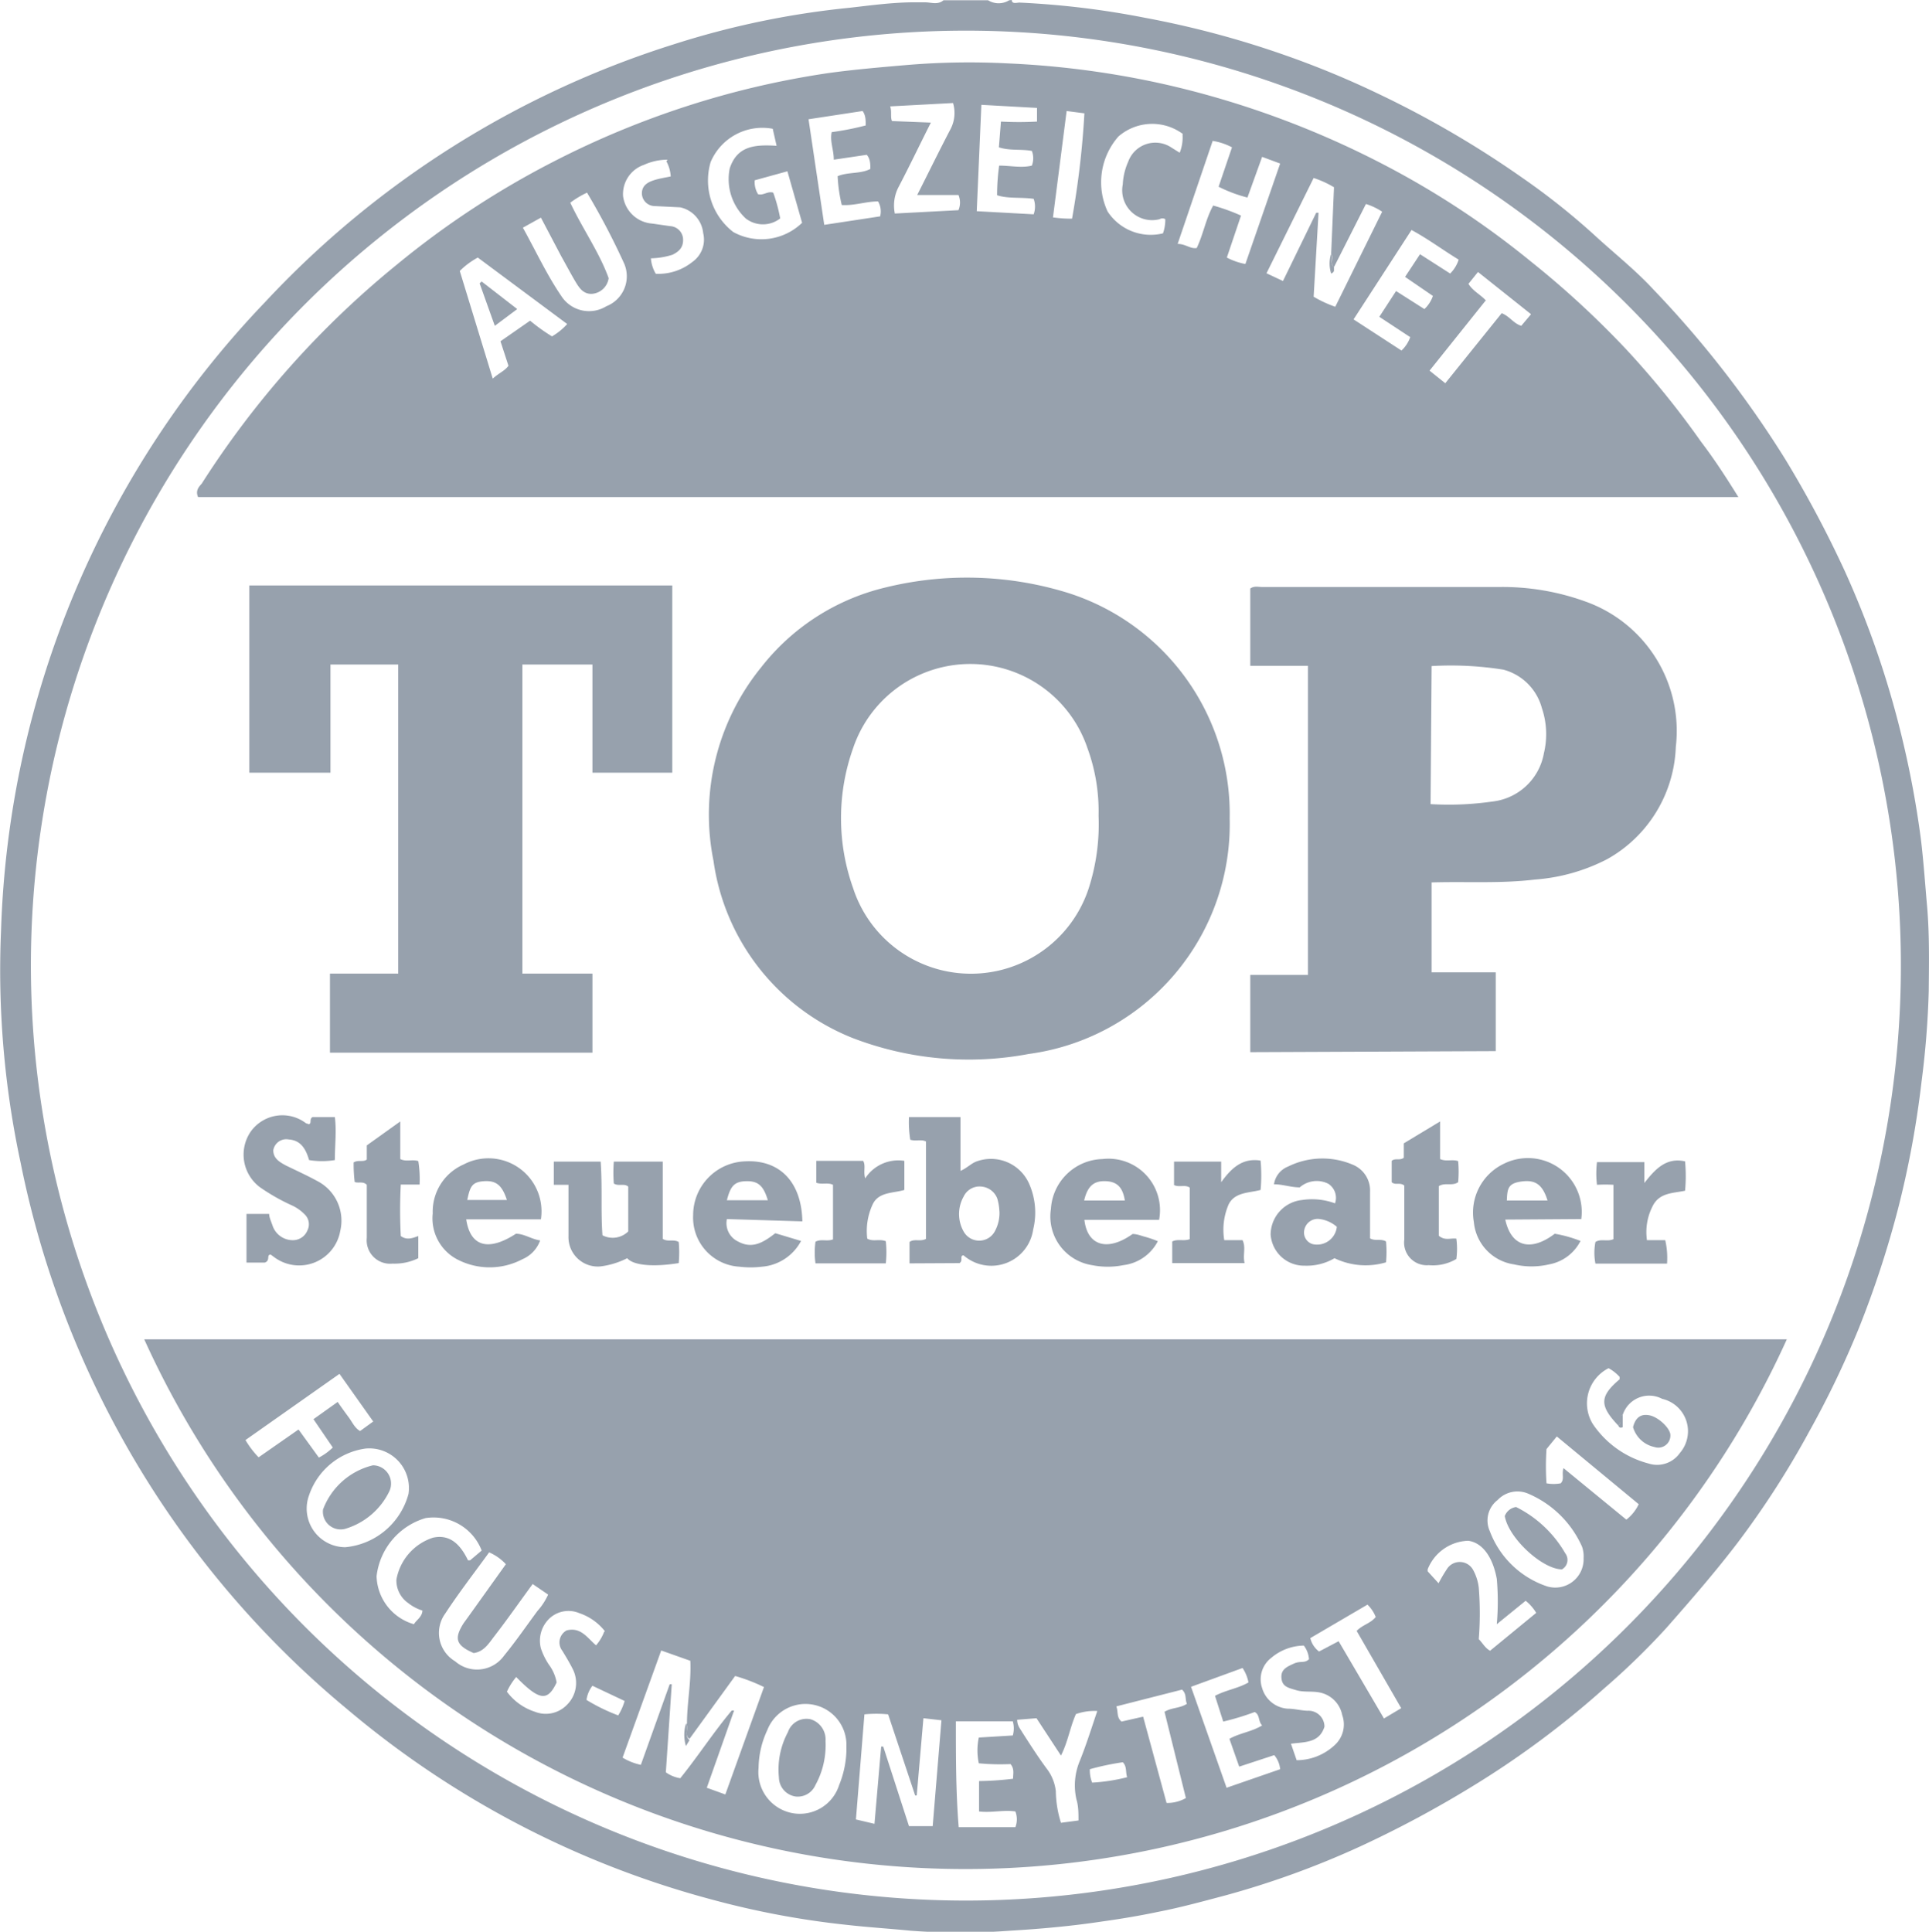 <svg xmlns="http://www.w3.org/2000/svg" width="74.89" height="75" viewBox="0 0 74.89 75">
  <g>
    <path d="M39.28,0c0,.17.2.1.3.1a33.21,33.21,0,0,1,4.87.59,36.54,36.54,0,0,1,5.43,1.45,35.45,35.45,0,0,1,3.67,1.52,38.53,38.53,0,0,1,5.59,3.27A27.06,27.06,0,0,1,61.87,9.1c.78.72,1.61,1.37,2.33,2.15a40.26,40.26,0,0,1,5.11,6.58,43,43,0,0,1,2.31,4.34,36,36,0,0,1,2.26,6.63,37.21,37.21,0,0,1,.69,3.74c.11.89.17,1.8.25,2.69.09,1.09.07,2.16.06,3.24A34.18,34.18,0,0,1,74.6,42a37,37,0,0,1-.93,5,38.59,38.59,0,0,1-1.5,4.56,36.3,36.3,0,0,1-1.92,4,34.26,34.26,0,0,1-2.8,4.35c-.87,1.14-1.81,2.22-2.76,3.3a28.24,28.24,0,0,1-2.42,2.35,35.14,35.14,0,0,1-5.2,3.85,42,42,0,0,1-4.29,2.29,34.1,34.1,0,0,1-5.21,1.89c-.87.23-1.74.47-2.62.64-.71.15-1.43.27-2.15.37-1.19.18-2.39.29-3.59.36a26.19,26.19,0,0,1-3.86,0c-.8-.08-1.61-.13-2.41-.22a33.35,33.35,0,0,1-5.34-1,36.47,36.47,0,0,1-14.12-7.38A37,37,0,0,1,.8,45.14a35.59,35.59,0,0,1-.76-9A36.94,36.94,0,0,1,10.3,11.72a36.75,36.75,0,0,1,15.86-10A33,33,0,0,1,33,.3C33.79.21,34.59.1,35.4.09h.51c.24,0,.5.11.72-.08h1.73a.78.78,0,0,0,.82,0ZM37.51,73.79A36.3,36.3,0,1,0,1.2,37.23,36.32,36.32,0,0,0,37.51,73.79Z" style="fill: #97a1ad"/>
    <path d="M67.49,19.3H7.69c-.1-.23,0-.37.14-.52a35.64,35.64,0,0,1,7.57-8.5,33.85,33.85,0,0,1,6.08-4A34.52,34.52,0,0,1,26.7,4.11a33.82,33.82,0,0,1,5.44-1.27c1-.14,2.07-.23,3.11-.32a29.16,29.16,0,0,1,3.85-.06,34.67,34.67,0,0,1,5.74.73,35.21,35.21,0,0,1,9.59,3.58,33.26,33.26,0,0,1,5,3.38,35.49,35.49,0,0,1,3.72,3.43,34.15,34.15,0,0,1,2.89,3.57C66.55,17.82,67,18.51,67.49,19.3Zm-15.7-8.93c-.18-.14,0-.36-.11-.52l.11-2.58A3.86,3.86,0,0,0,51,6.91l-1.83,3.7.64.3L51.1,8.26l.09,0L51,11.52a4.56,4.56,0,0,0,.84.39l1.82-3.69a2.42,2.42,0,0,0-.63-.3Zm-4.71-4.9-1.36,4c.31,0,.49.2.74.16.26-.54.35-1.13.64-1.65a7.69,7.69,0,0,1,1.08.39L47.63,10a2.56,2.56,0,0,0,.72.25l1.35-3.9L49,6.09l-.57,1.58a5.52,5.52,0,0,1-1.12-.42l.52-1.53A2.41,2.41,0,0,0,47.08,5.47ZM29.3,7a.9.9,0,0,0,.13.54c.21.06.37-.13.59-.06a6.26,6.26,0,0,1,.27,1,1.09,1.09,0,0,1-1.34,0,2.09,2.09,0,0,1-.62-1.94c.29-.89,1-.93,1.82-.88L30,5a2.18,2.18,0,0,0-2.41,1.29,2.53,2.53,0,0,0,.88,2.72,2.27,2.27,0,0,0,2.67-.36l-.57-2Zm-9,1.84c.51.92.93,1.83,1.49,2.65a1.28,1.28,0,0,0,1.75.4,1.25,1.25,0,0,0,.7-1.64,28.11,28.11,0,0,0-1.45-2.77,3.6,3.6,0,0,0-.65.39c.47,1,1.13,1.93,1.49,2.93a.71.71,0,0,1-.67.61c-.32,0-.47-.23-.61-.46s-.38-.68-.56-1L21,8.45Zm.28,3.61a7.15,7.15,0,0,0,.85.61,2.44,2.44,0,0,0,.59-.48L18.55,10a3,3,0,0,0-.7.52l1.28,4.18c.24-.22.47-.3.61-.5l-.31-.95ZM55.3,12a1.25,1.25,0,0,0,.33-.51l-1.08-.74.58-.88,1.17.75a1.32,1.32,0,0,0,.33-.54c-.61-.37-1.18-.8-1.83-1.15l-2.25,3.47,1.86,1.21a1.3,1.3,0,0,0,.34-.52l-1.2-.79.65-1ZM36.14,4.76c-.44.87-.84,1.71-1.27,2.53a1.56,1.56,0,0,0-.13,1l2.47-.13a.75.75,0,0,0,0-.59H35.61c.45-.89.86-1.73,1.3-2.57a1.35,1.35,0,0,0,.09-1l-2.44.13c.07.21,0,.41.07.57ZM32.37,6.2c0-.4-.16-.72-.08-1.07a11,11,0,0,0,1.32-.26c0-.2,0-.39-.12-.56l-2.1.32L32,8.73l2.17-.33a.77.77,0,0,0-.08-.58c-.47,0-.92.17-1.41.14a6,6,0,0,1-.16-1.12c.41-.17.88-.08,1.27-.28,0-.19,0-.39-.14-.55Zm5.55,2,2.21.12a.89.89,0,0,0,0-.6c-.48-.07-1,0-1.42-.14a8.42,8.42,0,0,1,.08-1.15c.45,0,.86.1,1.27,0a.8.8,0,0,0,0-.57c-.42-.08-.85,0-1.28-.14l.08-1a13.2,13.2,0,0,0,1.4,0V4.19l-2.16-.12Zm-12-2a2.22,2.22,0,0,0-.92.2,1.2,1.2,0,0,0-.81,1.22,1.23,1.23,0,0,0,1.13,1.06l.7.1a.53.53,0,0,1,.5.54c0,.3-.17.45-.41.57a3,3,0,0,1-.84.14,1.37,1.37,0,0,0,.19.6,2.11,2.11,0,0,0,1.42-.46,1.06,1.06,0,0,0,.42-1.12,1.14,1.14,0,0,0-.89-1L25.41,8a.5.5,0,0,1-.49-.49c0-.29.2-.42.43-.5s.46-.11.69-.16A1.41,1.41,0,0,0,25.87,6.26Zm20-1a2,2,0,0,0-2.5.1A2.69,2.69,0,0,0,43,8.21a2,2,0,0,0,2.15.85,1.55,1.55,0,0,0,.09-.55.21.21,0,0,0-.22,0,1.16,1.16,0,0,1-1.43-1.35,2.42,2.42,0,0,1,.21-.88,1.12,1.12,0,0,1,1.68-.55l.32.2A1.6,1.6,0,0,0,45.91,5.23Zm11.78,6.44-2.2,2.75.61.49,2.19-2.72c.31.12.46.4.76.49l.38-.45-2.06-1.64-.37.46C57.18,11.3,57.47,11.43,57.69,11.67ZM41.41,4.31l-.53,4.13a5.1,5.1,0,0,0,.74.05A34.31,34.31,0,0,0,42.1,4.4Z" style="fill: #97a1ad"/>
    <path d="M35.31,49.05v-.83c.19-.14.41,0,.64-.12V44.32c-.18-.1-.39,0-.61-.07a4.17,4.17,0,0,1-.05-.88h2v2.09c.27-.12.43-.31.66-.38a1.62,1.62,0,0,1,2,.87,2.77,2.77,0,0,1,.16,1.79,1.64,1.64,0,0,1-2.7,1c-.17,0,0,.21-.16.3Zm3.49-2a2.05,2.05,0,0,0-.08-.51.72.72,0,0,0-.61-.47.68.68,0,0,0-.7.39,1.38,1.38,0,0,0,0,1.35.69.69,0,0,0,1.21,0A1.48,1.48,0,0,0,38.8,47Z" style="fill: #97a1ad"/>
    <path d="M12,43.65c.11-.06,0-.19.13-.28H13c.07.54,0,1.09,0,1.67a3.09,3.09,0,0,1-1,0c-.12-.41-.31-.77-.79-.8a.51.51,0,0,0-.6.42c0,.32.25.46.49.59.41.2.83.39,1.23.61a1.73,1.73,0,0,1,.88,1.93,1.62,1.62,0,0,1-2.59,1l-.11-.08c-.18,0,0,.23-.23.31H9.57V47.13h.88c0,.14.08.3.13.45a.83.83,0,0,0,.82.57.61.61,0,0,0,.54-.39.53.53,0,0,0-.11-.61,1.68,1.68,0,0,0-.54-.37,7.78,7.78,0,0,1-1.19-.68,1.58,1.58,0,0,1-.37-2.16,1.51,1.51,0,0,1,2.15-.33Z" style="fill: #97a1ad"/>
    <path d="M22.07,46l-.57,0v-.9c.6,0,1.2,0,1.82,0,.07,1,0,1.94.07,2.86a.86.86,0,0,0,1-.15V46.07c-.16-.14-.37,0-.56-.12a5.64,5.64,0,0,1,0-.85h1.9v3c.21.13.41,0,.62.12a4.47,4.47,0,0,1,0,.82c-1,.16-1.76.09-2-.19a3.13,3.13,0,0,1-1.05.32A1.14,1.14,0,0,1,22.07,48c0-.32,0-.64,0-1Z" style="fill: #97a1ad"/>
    <path d="M50.46,46.1c-.35,0-.65-.12-1-.12a.88.88,0,0,1,.55-.69,3,3,0,0,1,2.51-.07,1.08,1.08,0,0,1,.67,1.05c0,.61,0,1.22,0,1.81.22.12.42,0,.62.12a4.33,4.33,0,0,1,0,.81,2.78,2.78,0,0,1-2-.16,2.13,2.13,0,0,1-1.16.29,1.3,1.3,0,0,1-1.32-1.21,1.36,1.36,0,0,1,1.22-1.34,2.58,2.58,0,0,1,1.28.13.65.65,0,0,0-.26-.76A1,1,0,0,0,50.46,46.1Zm1.44,1.53a1.28,1.28,0,0,0-.66-.3.53.53,0,0,0-.6.41.47.47,0,0,0,.31.56A.77.77,0,0,0,51.9,47.63Z" style="fill: #97a1ad"/>
    <path d="M18.1,47.34c.16,1.07.87,1.25,1.93.56.32,0,.6.21.94.26a1.25,1.25,0,0,1-.69.73,2.72,2.72,0,0,1-2.54,0,1.8,1.8,0,0,1-.94-1.78A2,2,0,0,1,18,45.21a2.06,2.06,0,0,1,3,2.13Zm0-.75h1.58c-.19-.58-.42-.76-.89-.73S18.25,46.07,18.14,46.59Z" style="fill: #97a1ad"/>
    <path d="M58.44,47.35c.23,1.07,1,1.25,1.92.55a5,5,0,0,1,1,.28,1.71,1.71,0,0,1-1.22.91,3,3,0,0,1-1.36,0,1.83,1.83,0,0,1-1.56-1.64,2.1,2.1,0,0,1,1.17-2.27,2.09,2.09,0,0,1,3,2.15Zm1.64-.74c-.19-.61-.46-.81-1-.74s-.56.28-.58.74Z" style="fill: #97a1ad"/>
    <path d="M28.22,47.33a.79.79,0,0,0,.45.88c.56.3,1,0,1.43-.33l1,.3a1.89,1.89,0,0,1-1.52,1,3.62,3.62,0,0,1-.87,0,1.91,1.91,0,0,1-1.8-2,2.09,2.09,0,0,1,2-2.09c1.35-.08,2.21.79,2.24,2.33Zm1.59-.73c-.17-.57-.38-.75-.84-.74s-.61.19-.75.74Z" style="fill: #97a1ad"/>
    <path d="M45,47.36h-2.9c.11,1,.89,1.25,1.87.55.18,0,.33.07.49.11a4.11,4.11,0,0,1,.49.17,1.74,1.74,0,0,1-1.34.93,3.08,3.08,0,0,1-1.21,0,1.91,1.91,0,0,1-1.6-2.18,2.06,2.06,0,0,1,2-1.94A2,2,0,0,1,45,47.36Zm-2.88-.75h1.55c-.08-.51-.3-.73-.73-.75S42.23,46,42.09,46.61Z" style="fill: #97a1ad"/>
    <path d="M35.11,45.07V46.2c-.43.13-1,.07-1.23.56a2.45,2.45,0,0,0-.21,1.33c.22.13.47,0,.72.1a4,4,0,0,1,0,.86H31.66a3,3,0,0,1,0-.84c.22-.12.44,0,.68-.09V46c-.2-.1-.43,0-.65-.08v-.85h1.82c.11.18,0,.41.08.68A1.53,1.53,0,0,1,35.11,45.07Z" style="fill: #97a1ad"/>
    <path d="M47.53,48.15h.71c.14.29,0,.57.08.89H45.51V48.2c.22-.11.45,0,.68-.09v-2c-.18-.13-.4,0-.61-.1V45.1h1.83v.8c.41-.57.84-.95,1.53-.84a6.12,6.12,0,0,1,0,1.14c-.45.12-1,.08-1.24.56A2.48,2.48,0,0,0,47.53,48.15Z" style="fill: #97a1ad"/>
    <path d="M63.94,48.15h.71a3.09,3.09,0,0,1,.07.91H61.94a2.18,2.18,0,0,1,0-.84c.22-.14.46,0,.7-.11V46A5.48,5.48,0,0,0,62,46a3.63,3.63,0,0,1,0-.88h1.84v.81c.44-.57.87-1,1.58-.84a6.16,6.16,0,0,1,0,1.14c-.47.1-1,.07-1.26.6A2.2,2.2,0,0,0,63.94,48.15Z" style="fill: #97a1ad"/>
    <path d="M13.73,45.13c.19-.11.36,0,.51-.11v-.55l1.3-.93V45c.24.12.47,0,.7.08a4.42,4.42,0,0,1,.05.91h-.73a19.27,19.27,0,0,0,0,2c.24.17.45.08.68,0v.86a2.1,2.1,0,0,1-1,.21.91.91,0,0,1-1-1c0-.7,0-1.39,0-2.06-.15-.15-.32-.05-.47-.11A5.8,5.8,0,0,1,13.73,45.13Z" style="fill: #97a1ad"/>
    <path d="M55.91,43.54V45c.24.11.47,0,.7.08a4.52,4.52,0,0,1,0,.82c-.24.16-.5,0-.75.15,0,.65,0,1.31,0,1.93.25.2.45.08.68.11a2.93,2.93,0,0,1,0,.79,1.78,1.78,0,0,1-1.07.24.88.88,0,0,1-.95-1c0-.71,0-1.41,0-2.09-.17-.14-.34,0-.49-.13v-.83c.14-.12.31,0,.47-.12l0-.56Z" style="fill: #97a1ad"/>
    <path d="M26.77,67.56l-.14.23a1.51,1.51,0,0,1,0-.87C26.74,67.12,26.55,67.38,26.77,67.56Z" style="fill: #97a1ad"/>
    <path d="M63,54.93v.48c-.11.05-.14,0-.18-.07C63,55.25,62.79,55,63,54.93Z" style="fill: #97a1ad"/>
    <path d="M51.79,10.37c0,.05,0,.1,0,.15a.18.18,0,0,1-.11.1,1.26,1.26,0,0,1,0-.77C51.76,10,51.61,10.23,51.79,10.37Z" style="fill: #97a1ad"/>
    <path d="M5.6,52H69.37A35,35,0,0,1,5.6,52ZM63,54.93c-.18.09,0,.32-.18.41-.73-.77-.72-1.13.06-1.79,0,0,0-.06,0-.09a1.62,1.62,0,0,0-.43-.34,1.53,1.53,0,0,0-.61,2.17A3.76,3.76,0,0,0,64,56.82a1.08,1.08,0,0,0,1.22-.41,1.29,1.29,0,0,0-.69-2.1A1.08,1.08,0,0,0,63,54.93Zm-36.33,12c0-.81.17-1.61.13-2.45l-1.13-.4-1.5,4.16a2.29,2.29,0,0,0,.71.28L26,65.39l.08,0-.23,3.42a1.31,1.31,0,0,0,.56.23c.71-.88,1.3-1.8,2-2.63l.09,0-1.06,3,.72.26,1.5-4.17a6.76,6.76,0,0,0-1.12-.43l-1.77,2.44C26.55,67.38,26.74,67.12,26.64,66.92Zm7.28,3.88.26-3h.08l1,3.09.92,0,.34-4.11-.7-.08-.26,3-.06,0-1.05-3.15a4.62,4.62,0,0,0-.92,0l-.33,4.08ZM32.86,68c0-.13,0-.23,0-.33a1.59,1.59,0,0,0-3.07-.5,3.56,3.56,0,0,0-.34,1.47,1.62,1.62,0,0,0,1.29,1.75,1.6,1.6,0,0,0,1.84-1.09A3.78,3.78,0,0,0,32.86,68ZM13.41,60.07A2.81,2.81,0,0,0,15.86,58a1.54,1.54,0,0,0-1.67-1.76A2.71,2.71,0,0,0,12,58.05,1.5,1.5,0,0,0,13.41,60.07Zm7.27,1.43c-.53.72-1,1.4-1.53,2.08-.2.27-.39.55-.76.6-.69-.3-.77-.56-.39-1.16l.21-.29,1.43-2a1.93,1.93,0,0,0-.65-.46c-.58.8-1.17,1.56-1.7,2.37a1.28,1.28,0,0,0,.38,1.86,1.29,1.29,0,0,0,1.9-.22c.46-.56.87-1.16,1.3-1.74a2.44,2.44,0,0,0,.41-.63Zm40.8-1a1.14,1.14,0,0,0-.06-.45A4,4,0,0,0,59.35,58a1.06,1.06,0,0,0-1.21.24,1,1,0,0,0-.3,1.21,3.59,3.59,0,0,0,2.22,2.14A1.1,1.1,0,0,0,61.48,60.49Zm-12,7.64-1.37.45-.38-1.08c.41-.23.86-.27,1.27-.52-.16-.16-.08-.42-.29-.52a10.11,10.11,0,0,1-1.22.37l-.32-1c.44-.23.91-.29,1.3-.52a1.51,1.51,0,0,0-.23-.56l-2,.73,1.38,3.92,2.08-.72A1,1,0,0,0,49.46,68.13ZM38,68.46a2.41,2.41,0,0,1,0-1l1.32-.08a1,1,0,0,0,0-.55H37.11c0,1.42,0,2.78.11,4.11h2.2a.84.84,0,0,0,0-.61c-.46-.07-.93.06-1.41,0V69.15a12,12,0,0,0,1.32-.09c0-.19.06-.39-.1-.57A8.63,8.63,0,0,1,38,68.46ZM14.49,55.19l-1.31-1.85L9.53,55.91a3.57,3.57,0,0,0,.51.67l1.55-1.08.79,1.09a2.27,2.27,0,0,0,.54-.39l-.75-1.1.94-.67c.15.22.29.41.43.6s.23.41.44.53Zm9,8.15a2.13,2.13,0,0,0-1-.71,1.08,1.08,0,0,0-1.14.19A1.19,1.19,0,0,0,21,64a2.64,2.64,0,0,0,.31.63,1.64,1.64,0,0,1,.3.69c-.35.75-.67.71-1.57-.21a2.51,2.51,0,0,0-.36.57,2.19,2.19,0,0,0,1.09.78A1.14,1.14,0,0,0,22,66.2a1.19,1.19,0,0,0,.23-1.41c-.12-.24-.26-.47-.4-.7A.53.53,0,0,1,22,63.3c.55-.14.8.29,1.14.58A1.74,1.74,0,0,0,23.46,63.34Zm26.85,5a2.16,2.16,0,0,0,1.47-.58,1.08,1.08,0,0,0,.3-1.17,1.11,1.11,0,0,0-.88-.88c-.3-.06-.61,0-.91-.09s-.54-.13-.57-.47.22-.44.48-.56.41,0,.59-.17a1,1,0,0,0-.2-.53,2,2,0,0,0-1.27.48A1.05,1.05,0,0,0,49,65.54a1.11,1.11,0,0,0,1,.8c.25,0,.5.07.76.08a.62.62,0,0,1,.66.62c-.2.64-.77.59-1.3.66ZM18.7,60.2a2,2,0,0,0-2.18-1.26,2.67,2.67,0,0,0-1.9,2.26,2,2,0,0,0,1.45,1.86c.1-.17.32-.28.33-.53a1.7,1.7,0,0,1-.55-.29,1.07,1.07,0,0,1-.46-.91,2.1,2.1,0,0,1,1.42-1.63c.56-.12,1,.13,1.36.88l.08,0Zm39.41,2.86a10.05,10.05,0,0,0,0-1.76c-.16-.87-.57-1.41-1.11-1.48a1.75,1.75,0,0,0-1.57,1.1.27.27,0,0,0,0,.09l.42.46a6.14,6.14,0,0,1,.35-.59.59.59,0,0,1,1,.09,1.88,1.88,0,0,1,.21.67,12.39,12.39,0,0,1,0,2c.15.15.24.34.44.45l1.79-1.47a1.72,1.72,0,0,0-.41-.47ZM41.87,70.68c0-.29,0-.56-.08-.82a2.46,2.46,0,0,1,.13-1.49c.25-.62.45-1.26.68-1.94a2.14,2.14,0,0,0-.83.12c-.23.52-.31,1.08-.58,1.61l-.95-1.45-.75.06c0,.23.12.35.2.49.32.5.64,1,1,1.48a1.77,1.77,0,0,1,.3.8,4.28,4.28,0,0,0,.2,1.23Zm9-7.08a.92.92,0,0,0,.34.52l.76-.4,1.76,3,.67-.4-1.73-3c.23-.24.54-.29.74-.54a1.34,1.34,0,0,0-.32-.48Zm-7.53,2.65c.08.22,0,.42.2.59l.84-.19L45.29,70a1.47,1.47,0,0,0,.75-.19l-.83-3.35c.28-.17.6-.13.87-.31-.08-.17,0-.38-.19-.55ZM60.7,57l2.44,2a1.64,1.64,0,0,0,.48-.6l-3.18-2.63-.4.49a9.7,9.7,0,0,0,0,1.33,1.51,1.51,0,0,0,.55,0C60.75,57.43,60.62,57.24,60.7,57ZM22.77,66A7.22,7.22,0,0,0,24,66.6a2.18,2.18,0,0,0,.25-.56L23,65.45A1.15,1.15,0,0,0,22.77,66ZM42.4,69.21A7,7,0,0,0,43.76,69c-.07-.2,0-.41-.17-.58a10,10,0,0,0-1.28.27A1.33,1.33,0,0,0,42.4,69.21Z" style="fill: #97a1ad"/>
    <path d="M47.74,31.78a9,9,0,0,1-7.8,9.14,12.56,12.56,0,0,1-6.84-.62,8.7,8.7,0,0,1-5.4-6.88,9.07,9.07,0,0,1,1.85-7.51,8.67,8.67,0,0,1,4.78-3.09A13.26,13.26,0,0,1,41.4,23,9,9,0,0,1,47.74,31.78Zm-5.09-.11a7.13,7.13,0,0,0-.43-2.62,4.8,4.8,0,0,0-9.1,0,8.1,8.1,0,0,0,0,5.43,4.81,4.81,0,0,0,9.15,0A8.12,8.12,0,0,0,42.65,31.67Z" style="fill: #97a1ad"/>
    <path d="M48.54,40.85v-3h2.24v-12H48.54v-3c.15-.11.31-.06.46-.06,3.08,0,6.17,0,9.25,0a9.44,9.44,0,0,1,3.29.56A5.33,5.33,0,0,1,65.06,29a5.2,5.2,0,0,1-2.67,4.36,7.25,7.25,0,0,1-2.81.79c-1.32.16-2.64.07-4,.11v3.49h2.49v3.06Zm7-9.63a11.9,11.9,0,0,0,2.4-.1,2.29,2.29,0,0,0,2-1.88,3.16,3.16,0,0,0-.08-1.75A2.11,2.11,0,0,0,58.37,26a12.93,12.93,0,0,0-2.79-.14Z" style="fill: #97a1ad"/>
    <path d="M23,25.8H20.55l-.27,0v12H23v3.07H12.81V37.8h2.65v-12H12.83V30H9.68V22.73H26.1V30H23Z" style="fill: #97a1ad"/>
    <path d="M32.05,67.91a3.19,3.19,0,0,1-.39,1.39.75.75,0,0,1-.77.45.76.76,0,0,1-.65-.74,3.07,3.07,0,0,1,.35-1.76.76.76,0,0,1,.88-.5.82.82,0,0,1,.58.85A3,3,0,0,1,32.05,67.91Z" style="fill: #97a1ad"/>
    <path d="M14.48,56.89a.71.71,0,0,1,.64,1,2.78,2.78,0,0,1-1.73,1.47.69.69,0,0,1-.85-.75A2.76,2.76,0,0,1,14.48,56.89Z" style="fill: #97a1ad"/>
    <path d="M58.86,58.51a4.54,4.54,0,0,1,1.91,1.8.42.42,0,0,1-.13.62c-.75,0-2.07-1.2-2.22-2.07A.55.55,0,0,1,58.86,58.51Z" style="fill: #97a1ad"/>
    <path d="M63.4,55.41c.09-.36.29-.53.64-.46s.8.5.81.76a.47.47,0,0,1-.62.47A1.1,1.1,0,0,1,63.4,55.41Z" style="fill: #97a1ad"/>
    <path d="M19.21,12.65,18.62,11l.08-.07L20.08,12Z" style="fill: #97a1ad"/>
  </g>
</svg>
